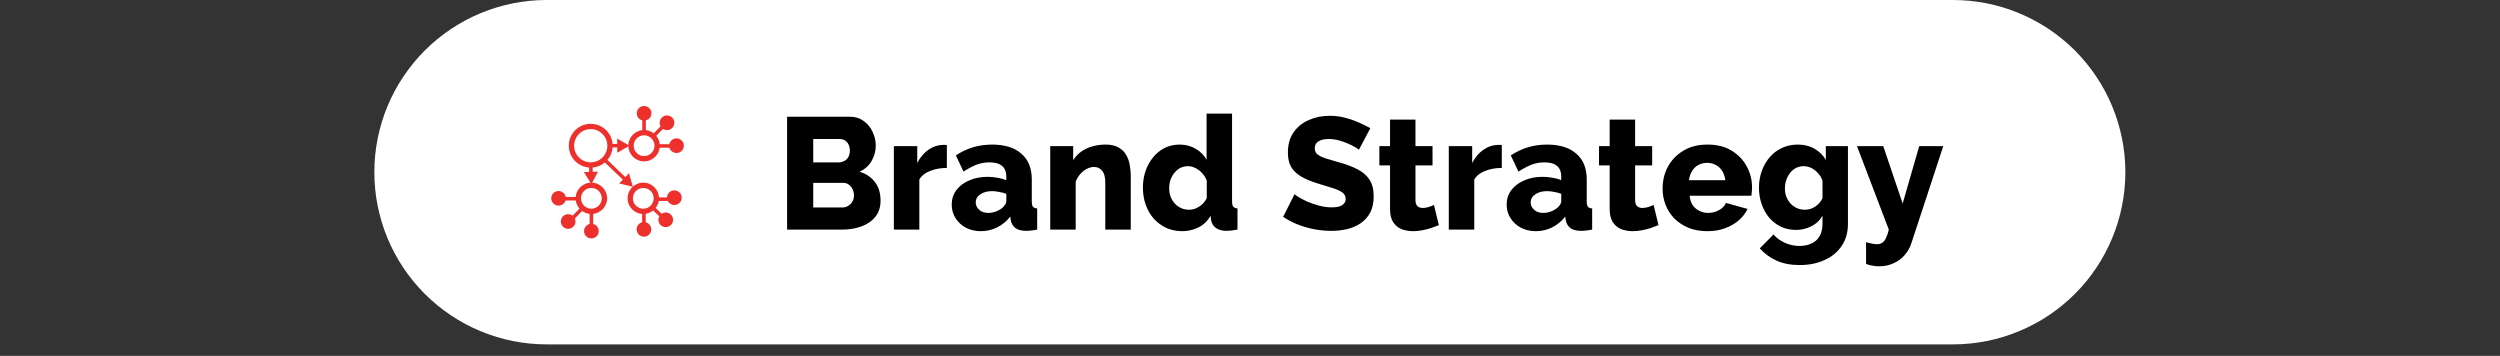 <svg xmlns="http://www.w3.org/2000/svg" xmlns:xlink="http://www.w3.org/1999/xlink" width="281" viewBox="0 0 210.75 30" height="40" preserveAspectRatio="xMidYMid meet"><rect x="0" y="0" width="210.75" height="30" fill="#333333" stroke="none"/><defs><clipPath id="537fa3e6da"><path d="M 31.328 0 L 179.395 0 L 179.395 29.031 L 31.328 29.031 Z M 31.328 0 " clip-rule="nonzero"></path></clipPath><clipPath id="e97a12396c"><path d="M 53 8.934 L 55 8.934 L 55 11 L 53 11 Z M 53 8.934 " clip-rule="nonzero"></path></clipPath><clipPath id="6a67379e3e"><path d="M 56 11 L 57.648 11 L 57.648 13 L 56 13 Z M 56 11 " clip-rule="nonzero"></path></clipPath><clipPath id="2af82dbde0"><path d="M 56 16 L 57.648 16 L 57.648 18 L 56 18 Z M 56 16 " clip-rule="nonzero"></path></clipPath><clipPath id="7d5f748a2d"><path d="M 49 18 L 51 18 L 51 20.098 L 49 20.098 Z M 49 18 " clip-rule="nonzero"></path></clipPath><clipPath id="a828f6ae41"><path d="M 46.469 16 L 48 16 L 48 18 L 46.469 18 Z M 46.469 16 " clip-rule="nonzero"></path></clipPath></defs><g clip-path="url(#537fa3e6da)"><path fill="#ffffff" d="M 46.094 0 L 164.629 0 C 165.582 0 166.527 0.094 167.465 0.277 C 168.402 0.465 169.309 0.738 170.191 1.105 C 171.074 1.469 171.91 1.918 172.707 2.445 C 173.5 2.977 174.234 3.578 174.91 4.25 C 175.582 4.926 176.188 5.66 176.715 6.453 C 177.246 7.242 177.695 8.082 178.059 8.961 C 178.426 9.84 178.699 10.75 178.887 11.684 C 179.074 12.617 179.168 13.562 179.168 14.516 C 179.168 15.469 179.074 16.414 178.887 17.348 C 178.699 18.281 178.426 19.191 178.059 20.07 C 177.695 20.953 177.246 21.789 176.715 22.582 C 176.188 23.375 175.582 24.105 174.91 24.781 C 174.234 25.453 173.5 26.055 172.707 26.586 C 171.91 27.117 171.074 27.562 170.191 27.926 C 169.309 28.293 168.402 28.566 167.465 28.754 C 166.527 28.938 165.582 29.031 164.629 29.031 L 46.094 29.031 C 45.141 29.031 44.195 28.938 43.258 28.754 C 42.32 28.566 41.414 28.293 40.531 27.926 C 39.648 27.562 38.812 27.117 38.02 26.586 C 37.223 26.055 36.488 25.453 35.816 24.781 C 35.141 24.105 34.539 23.375 34.008 22.582 C 33.477 21.789 33.027 20.953 32.664 20.07 C 32.297 19.191 32.023 18.281 31.836 17.348 C 31.648 16.414 31.559 15.469 31.559 14.516 C 31.559 13.562 31.648 12.617 31.836 11.684 C 32.023 10.75 32.297 9.84 32.664 8.961 C 33.027 8.082 33.477 7.242 34.008 6.453 C 34.539 5.66 35.141 4.926 35.816 4.25 C 36.488 3.578 37.223 2.977 38.02 2.445 C 38.812 1.918 39.648 1.469 40.531 1.105 C 41.414 0.738 42.32 0.465 43.258 0.277 C 44.195 0.094 45.141 0 46.094 0 Z M 46.094 0 " fill-opacity="1" fill-rule="nonzero"></path></g><path fill="#ee302c" d="M 49.797 14.129 C 48.781 14.129 47.949 13.301 47.949 12.281 C 47.949 11.266 48.781 10.438 49.797 10.438 C 50.816 10.438 51.648 11.266 51.648 12.281 C 51.648 13.301 50.816 14.129 49.797 14.129 Z M 49.797 10.883 C 49.027 10.883 48.398 11.512 48.398 12.285 C 48.398 13.055 49.027 13.684 49.797 13.684 C 50.57 13.684 51.199 13.055 51.199 12.285 C 51.199 11.512 50.57 10.883 49.797 10.883 Z M 49.797 10.883 " fill-opacity="1" fill-rule="nonzero"></path><path fill="#ee302c" d="M 52.207 12.133 L 51.422 12.133 L 51.422 12.43 L 52.207 12.43 Z M 52.207 12.133 " fill-opacity="1" fill-rule="nonzero"></path><path fill="#ee302c" d="M 52.031 12.879 L 53.062 12.281 L 52.031 11.688 Z M 52.031 12.879 " fill-opacity="1" fill-rule="nonzero"></path><path fill="#ee302c" d="M 54.445 10.035 L 54.145 10.035 L 54.145 11.184 L 54.445 11.184 Z M 54.445 10.035 " fill-opacity="1" fill-rule="nonzero"></path><path fill="#ee302c" d="M 56.57 12.156 L 55.395 12.156 L 55.395 12.453 L 56.57 12.453 Z M 56.57 12.156 " fill-opacity="1" fill-rule="nonzero"></path><path fill="#ee302c" d="M 55.77 10.555 L 54.961 11.398 L 55.176 11.605 L 55.988 10.762 Z M 55.77 10.555 " fill-opacity="1" fill-rule="nonzero"></path><path fill="#ee302c" d="M 54.297 13.605 C 53.566 13.605 52.969 13.012 52.969 12.281 C 52.969 11.555 53.562 10.961 54.297 10.961 C 55.023 10.961 55.621 11.551 55.621 12.281 C 55.621 13.012 55.023 13.605 54.297 13.605 Z M 54.297 11.406 C 53.812 11.406 53.418 11.801 53.418 12.281 C 53.418 12.766 53.812 13.156 54.297 13.156 C 54.777 13.156 55.172 12.766 55.172 12.281 C 55.172 11.801 54.777 11.406 54.297 11.406 Z M 54.297 11.406 " fill-opacity="1" fill-rule="nonzero"></path><g clip-path="url(#e97a12396c)"><path fill="#ee302c" d="M 54.914 9.551 C 54.914 9.891 54.637 10.168 54.297 10.168 C 53.953 10.168 53.68 9.891 53.68 9.551 C 53.68 9.211 53.953 8.934 54.297 8.934 C 54.637 8.934 54.914 9.211 54.914 9.551 Z M 54.914 9.551 " fill-opacity="1" fill-rule="nonzero"></path></g><path fill="#ee302c" d="M 56.668 10.789 C 56.426 11.027 56.035 11.027 55.793 10.789 C 55.551 10.547 55.551 10.156 55.793 9.914 C 56.035 9.672 56.426 9.672 56.668 9.914 C 56.906 10.156 56.906 10.547 56.668 10.789 Z M 56.668 10.789 " fill-opacity="1" fill-rule="nonzero"></path><g clip-path="url(#6a67379e3e)"><path fill="#ee302c" d="M 57.031 12.898 C 56.688 12.898 56.41 12.625 56.41 12.281 C 56.41 11.941 56.688 11.664 57.031 11.664 C 57.371 11.664 57.648 11.941 57.648 12.281 C 57.648 12.625 57.371 12.898 57.031 12.898 Z M 57.031 12.898 " fill-opacity="1" fill-rule="nonzero"></path></g><path fill="#ee302c" d="M 56.559 16.641 L 55.406 16.641 L 55.406 16.941 L 56.559 16.941 Z M 56.559 16.641 " fill-opacity="1" fill-rule="nonzero"></path><path fill="#ee302c" d="M 54.434 17.887 L 54.133 17.887 L 54.133 19.059 L 54.434 19.059 Z M 54.434 17.887 " fill-opacity="1" fill-rule="nonzero"></path><path fill="#ee302c" d="M 55.191 17.457 L 54.984 17.672 L 55.828 18.48 L 56.035 18.266 Z M 55.191 17.457 " fill-opacity="1" fill-rule="nonzero"></path><g clip-path="url(#2af82dbde0)"><path fill="#ee302c" d="M 56.848 17.281 C 56.508 17.281 56.23 17.004 56.23 16.664 C 56.23 16.32 56.508 16.047 56.848 16.047 C 57.191 16.047 57.469 16.32 57.469 16.664 C 57.469 17.004 57.191 17.281 56.848 17.281 Z M 56.848 17.281 " fill-opacity="1" fill-rule="nonzero"></path></g><path fill="#ee302c" d="M 55.684 18.965 C 55.441 18.723 55.441 18.332 55.684 18.094 C 55.926 17.852 56.316 17.852 56.559 18.094 C 56.801 18.332 56.801 18.723 56.559 18.965 C 56.316 19.207 55.922 19.207 55.684 18.965 Z M 55.684 18.965 " fill-opacity="1" fill-rule="nonzero"></path><path fill="#ee302c" d="M 53.668 19.332 C 53.668 18.992 53.945 18.719 54.285 18.719 C 54.625 18.719 54.902 18.992 54.902 19.336 C 54.902 19.676 54.625 19.953 54.285 19.953 C 53.941 19.949 53.668 19.672 53.668 19.332 Z M 53.668 19.332 " fill-opacity="1" fill-rule="nonzero"></path><path fill="#ee302c" d="M 54.23 18.039 C 53.5 18.039 52.906 17.449 52.906 16.719 C 52.906 15.988 53.496 15.395 54.23 15.395 C 54.957 15.395 55.555 15.988 55.555 16.719 C 55.555 17.445 54.961 18.039 54.23 18.039 Z M 54.23 15.844 C 53.746 15.844 53.352 16.234 53.352 16.719 C 53.352 17.199 53.746 17.594 54.23 17.594 C 54.711 17.594 55.105 17.199 55.105 16.719 C 55.105 16.234 54.711 15.844 54.23 15.844 Z M 54.23 15.844 " fill-opacity="1" fill-rule="nonzero"></path><path fill="#ee302c" d="M 50.004 17.875 L 49.703 17.875 L 49.703 19.023 L 50.004 19.023 Z M 50.004 17.875 " fill-opacity="1" fill-rule="nonzero"></path><path fill="#ee302c" d="M 48.754 16.605 L 47.578 16.605 L 47.578 16.902 L 48.754 16.902 Z M 48.754 16.605 " fill-opacity="1" fill-rule="nonzero"></path><path fill="#ee302c" d="M 48.973 17.453 L 48.16 18.297 L 48.379 18.504 L 49.188 17.664 Z M 48.973 17.453 " fill-opacity="1" fill-rule="nonzero"></path><g clip-path="url(#7d5f748a2d)"><path fill="#ee302c" d="M 49.234 19.484 C 49.234 19.141 49.512 18.863 49.852 18.863 C 50.195 18.863 50.473 19.141 50.473 19.484 C 50.473 19.824 50.195 20.102 49.852 20.102 C 49.512 20.098 49.234 19.824 49.234 19.484 Z M 49.234 19.484 " fill-opacity="1" fill-rule="nonzero"></path></g><path fill="#ee302c" d="M 47.457 18.234 C 47.699 17.996 48.09 17.996 48.332 18.234 C 48.574 18.477 48.574 18.867 48.332 19.109 C 48.09 19.352 47.699 19.352 47.457 19.109 C 47.219 18.867 47.219 18.477 47.457 18.234 Z M 47.457 18.234 " fill-opacity="1" fill-rule="nonzero"></path><g clip-path="url(#a828f6ae41)"><path fill="#ee302c" d="M 47.086 16.102 C 47.43 16.102 47.703 16.379 47.703 16.719 C 47.703 17.059 47.426 17.336 47.086 17.336 C 46.746 17.336 46.469 17.059 46.469 16.719 C 46.469 16.375 46.746 16.102 47.086 16.102 Z M 47.086 16.102 " fill-opacity="1" fill-rule="nonzero"></path></g><path fill="#ee302c" d="M 49.852 18.039 C 49.125 18.039 48.527 17.449 48.527 16.719 C 48.527 15.988 49.121 15.395 49.852 15.395 C 50.582 15.395 51.18 15.988 51.18 16.719 C 51.18 17.445 50.582 18.039 49.852 18.039 Z M 49.852 15.844 C 49.371 15.844 48.977 16.234 48.977 16.719 C 48.977 17.199 49.371 17.594 49.852 17.594 C 50.336 17.594 50.73 17.199 50.73 16.719 C 50.73 16.234 50.336 15.844 49.852 15.844 Z M 49.852 15.844 " fill-opacity="1" fill-rule="nonzero"></path><path fill="#ee302c" d="M 49.949 13.898 L 49.648 13.91 L 49.676 14.664 L 49.973 14.656 Z M 49.949 13.898 " fill-opacity="1" fill-rule="nonzero"></path><path fill="#ee302c" d="M 49.223 14.508 L 49.852 15.52 L 50.414 14.469 Z M 49.223 14.508 " fill-opacity="1" fill-rule="nonzero"></path><path fill="#ee302c" d="M 51.078 13.363 L 50.871 13.582 L 52.629 15.262 L 52.836 15.047 Z M 51.078 13.363 " fill-opacity="1" fill-rule="nonzero"></path><path fill="#ee302c" d="M 52.195 15.465 L 53.352 15.746 L 53.02 14.605 Z M 52.195 15.465 " fill-opacity="1" fill-rule="nonzero"></path><path fill="#000000" d="M 74.23 16.918 C 74.23 17.461 74.082 17.918 73.785 18.281 C 73.5 18.641 73.109 18.906 72.621 19.086 C 72.129 19.266 71.586 19.355 70.996 19.355 L 66.352 19.355 L 66.352 9.84 L 71.652 9.84 C 72.102 9.84 72.484 9.961 72.809 10.203 C 73.137 10.434 73.387 10.738 73.559 11.113 C 73.738 11.488 73.828 11.879 73.828 12.281 C 73.828 12.727 73.711 13.156 73.477 13.566 C 73.246 13.969 72.906 14.273 72.457 14.477 C 73.004 14.637 73.434 14.926 73.746 15.336 C 74.07 15.746 74.23 16.273 74.23 16.918 Z M 71.988 16.473 C 71.988 16.27 71.949 16.09 71.867 15.938 C 71.789 15.777 71.68 15.652 71.547 15.562 C 71.422 15.465 71.27 15.414 71.09 15.414 L 68.555 15.414 L 68.555 17.492 L 70.996 17.492 C 71.184 17.492 71.348 17.449 71.492 17.359 C 71.645 17.27 71.766 17.148 71.855 16.996 C 71.945 16.844 71.988 16.672 71.988 16.473 Z M 68.555 11.719 L 68.555 13.688 L 70.715 13.688 C 70.875 13.688 71.023 13.652 71.156 13.578 C 71.301 13.508 71.418 13.402 71.504 13.258 C 71.594 13.105 71.641 12.918 71.641 12.695 C 71.641 12.48 71.598 12.301 71.52 12.16 C 71.449 12.016 71.348 11.91 71.223 11.836 C 71.098 11.758 70.957 11.719 70.793 11.719 Z M 79.82 14.156 C 79.301 14.156 78.832 14.242 78.41 14.41 C 77.992 14.57 77.688 14.812 77.5 15.133 L 77.5 19.355 L 75.352 19.355 L 75.352 12.32 L 77.324 12.32 L 77.324 13.742 C 77.566 13.266 77.879 12.895 78.262 12.629 C 78.648 12.359 79.051 12.223 79.473 12.215 C 79.57 12.215 79.641 12.215 79.688 12.215 C 79.738 12.215 79.785 12.219 79.82 12.227 Z M 80.23 17.25 C 80.23 16.785 80.359 16.379 80.617 16.031 C 80.879 15.684 81.234 15.41 81.691 15.215 C 82.148 15.008 82.672 14.906 83.262 14.906 C 83.547 14.906 83.828 14.934 84.105 14.988 C 84.383 15.031 84.625 15.098 84.832 15.188 L 84.832 14.879 C 84.832 14.496 84.715 14.199 84.484 13.996 C 84.25 13.789 83.898 13.688 83.422 13.688 C 83.027 13.688 82.656 13.754 82.309 13.887 C 81.969 14.023 81.605 14.215 81.223 14.465 L 80.578 13.098 C 81.043 12.793 81.527 12.566 82.027 12.414 C 82.535 12.262 83.074 12.188 83.637 12.188 C 84.691 12.188 85.512 12.441 86.094 12.949 C 86.684 13.449 86.98 14.18 86.98 15.133 L 86.98 16.969 C 86.98 17.184 87.012 17.336 87.074 17.426 C 87.145 17.504 87.266 17.555 87.434 17.574 L 87.434 19.355 C 87.258 19.391 87.086 19.418 86.926 19.434 C 86.773 19.453 86.641 19.461 86.523 19.461 C 86.121 19.461 85.812 19.383 85.598 19.223 C 85.391 19.059 85.262 18.84 85.207 18.562 L 85.168 18.258 C 84.855 18.656 84.477 18.965 84.039 19.18 C 83.609 19.387 83.16 19.488 82.684 19.488 C 82.219 19.488 81.801 19.391 81.422 19.195 C 81.055 18.996 80.766 18.73 80.551 18.391 C 80.336 18.051 80.23 17.672 80.23 17.25 Z M 84.496 17.52 C 84.594 17.438 84.676 17.348 84.738 17.25 C 84.801 17.152 84.832 17.059 84.832 16.969 L 84.832 16.34 C 84.652 16.27 84.453 16.215 84.227 16.18 C 84.012 16.133 83.812 16.113 83.625 16.113 C 83.23 16.113 82.902 16.203 82.645 16.379 C 82.387 16.551 82.254 16.777 82.254 17.062 C 82.254 17.223 82.301 17.371 82.391 17.504 C 82.48 17.641 82.598 17.746 82.75 17.828 C 82.914 17.906 83.102 17.949 83.316 17.949 C 83.531 17.949 83.746 17.906 83.961 17.828 C 84.176 17.746 84.352 17.645 84.496 17.52 Z M 95.324 19.355 L 93.176 19.355 L 93.176 15.402 C 93.176 14.938 93.09 14.602 92.91 14.398 C 92.738 14.184 92.512 14.074 92.227 14.074 C 92.027 14.074 91.828 14.129 91.621 14.234 C 91.414 14.344 91.227 14.492 91.059 14.68 C 90.895 14.867 90.77 15.082 90.68 15.32 L 90.68 19.355 L 88.535 19.355 L 88.535 12.32 L 90.469 12.32 L 90.469 13.5 C 90.645 13.223 90.871 12.984 91.137 12.789 C 91.406 12.594 91.715 12.445 92.062 12.348 C 92.414 12.238 92.793 12.188 93.203 12.188 C 93.66 12.188 94.027 12.27 94.305 12.441 C 94.59 12.602 94.805 12.816 94.949 13.082 C 95.102 13.352 95.199 13.641 95.242 13.953 C 95.297 14.258 95.324 14.559 95.324 14.852 Z M 96.348 15.832 C 96.348 15.145 96.484 14.527 96.75 13.98 C 97.02 13.43 97.387 12.988 97.852 12.668 C 98.316 12.348 98.852 12.188 99.461 12.188 C 99.953 12.188 100.402 12.309 100.805 12.547 C 101.207 12.781 101.512 13.09 101.715 13.473 L 101.715 9.574 L 103.863 9.574 L 103.863 16.969 C 103.863 17.184 103.898 17.336 103.969 17.426 C 104.043 17.504 104.16 17.555 104.32 17.574 L 104.32 19.355 C 103.945 19.426 103.641 19.461 103.406 19.461 C 103.039 19.461 102.742 19.383 102.508 19.223 C 102.285 19.059 102.145 18.836 102.09 18.551 L 102.051 18.188 C 101.801 18.625 101.461 18.953 101.031 19.168 C 100.602 19.383 100.152 19.488 99.676 19.488 C 99.191 19.488 98.746 19.398 98.336 19.223 C 97.934 19.035 97.578 18.773 97.273 18.445 C 96.98 18.113 96.75 17.723 96.59 17.277 C 96.43 16.832 96.348 16.348 96.348 15.832 Z M 101.73 16.703 L 101.73 15.227 C 101.641 14.988 101.512 14.777 101.34 14.598 C 101.18 14.418 100.992 14.277 100.777 14.168 C 100.57 14.062 100.359 14.008 100.145 14.008 C 99.914 14.008 99.699 14.059 99.5 14.156 C 99.312 14.254 99.148 14.391 99.004 14.57 C 98.863 14.742 98.75 14.938 98.672 15.16 C 98.598 15.383 98.562 15.621 98.562 15.871 C 98.562 16.129 98.602 16.371 98.684 16.594 C 98.773 16.809 98.895 17 99.047 17.172 C 99.199 17.332 99.375 17.457 99.582 17.547 C 99.789 17.637 100.012 17.68 100.254 17.68 C 100.406 17.68 100.555 17.656 100.695 17.613 C 100.84 17.559 100.973 17.492 101.098 17.41 C 101.234 17.332 101.355 17.23 101.461 17.105 C 101.57 16.98 101.656 16.844 101.73 16.703 Z M 114.555 12.629 C 114.527 12.582 114.434 12.516 114.273 12.426 C 114.109 12.328 113.91 12.227 113.668 12.117 C 113.426 12.012 113.164 11.918 112.875 11.836 C 112.59 11.758 112.305 11.719 112.016 11.719 C 111.641 11.719 111.352 11.785 111.145 11.918 C 110.938 12.043 110.836 12.238 110.836 12.508 C 110.836 12.723 110.914 12.891 111.066 13.016 C 111.227 13.141 111.453 13.254 111.75 13.352 C 112.043 13.441 112.406 13.547 112.836 13.672 C 113.445 13.836 113.973 14.031 114.418 14.262 C 114.867 14.488 115.207 14.777 115.438 15.133 C 115.68 15.492 115.801 15.965 115.801 16.555 C 115.801 17.09 115.703 17.547 115.508 17.922 C 115.309 18.289 115.043 18.586 114.703 18.82 C 114.371 19.043 113.988 19.207 113.562 19.316 C 113.133 19.414 112.688 19.461 112.23 19.461 C 111.766 19.461 111.289 19.418 110.797 19.328 C 110.312 19.23 109.848 19.098 109.402 18.926 C 108.953 18.746 108.543 18.531 108.168 18.281 L 109.133 16.367 C 109.168 16.41 109.285 16.496 109.48 16.621 C 109.68 16.738 109.918 16.863 110.207 16.996 C 110.5 17.121 110.828 17.234 111.184 17.332 C 111.543 17.43 111.906 17.48 112.273 17.48 C 112.664 17.48 112.957 17.418 113.145 17.293 C 113.34 17.168 113.441 16.992 113.441 16.77 C 113.441 16.527 113.336 16.34 113.133 16.207 C 112.934 16.07 112.66 15.953 112.312 15.844 C 111.973 15.738 111.578 15.617 111.133 15.48 C 110.551 15.305 110.066 15.102 109.684 14.879 C 109.309 14.656 109.023 14.383 108.836 14.062 C 108.656 13.742 108.57 13.34 108.57 12.855 C 108.57 12.188 108.727 11.625 109.039 11.168 C 109.359 10.703 109.789 10.355 110.328 10.121 C 110.863 9.883 111.449 9.762 112.086 9.762 C 112.531 9.762 112.961 9.812 113.371 9.922 C 113.793 10.027 114.184 10.164 114.539 10.324 C 114.906 10.484 115.234 10.645 115.52 10.805 Z M 121.297 18.98 C 121.102 19.059 120.883 19.141 120.641 19.223 C 120.406 19.301 120.16 19.363 119.902 19.41 C 119.645 19.461 119.387 19.488 119.137 19.488 C 118.781 19.488 118.449 19.43 118.145 19.316 C 117.848 19.191 117.613 18.988 117.434 18.711 C 117.262 18.434 117.18 18.07 117.18 17.613 L 117.18 13.941 L 116.281 13.941 L 116.281 12.32 L 117.18 12.32 L 117.18 10.082 L 119.324 10.082 L 119.324 12.32 L 120.762 12.32 L 120.762 13.941 L 119.324 13.941 L 119.324 16.875 C 119.324 17.109 119.383 17.277 119.5 17.387 C 119.617 17.484 119.766 17.531 119.941 17.531 C 120.094 17.531 120.258 17.504 120.426 17.453 C 120.605 17.398 120.758 17.34 120.883 17.277 Z M 126.602 14.156 C 126.086 14.156 125.613 14.242 125.195 14.41 C 124.773 14.57 124.469 14.812 124.281 15.133 L 124.281 19.355 L 122.133 19.355 L 122.133 12.32 L 124.105 12.32 L 124.105 13.742 C 124.348 13.266 124.66 12.895 125.047 12.629 C 125.43 12.359 125.832 12.223 126.254 12.215 C 126.352 12.215 126.426 12.215 126.469 12.215 C 126.523 12.215 126.566 12.219 126.602 12.227 Z M 127.012 17.25 C 127.012 16.785 127.141 16.379 127.402 16.031 C 127.66 15.684 128.02 15.41 128.477 15.215 C 128.93 15.008 129.453 14.906 130.047 14.906 C 130.332 14.906 130.613 14.934 130.891 14.988 C 131.168 15.031 131.41 15.098 131.613 15.188 L 131.613 14.879 C 131.613 14.496 131.5 14.199 131.266 13.996 C 131.035 13.789 130.68 13.688 130.207 13.688 C 129.812 13.688 129.441 13.754 129.094 13.887 C 128.754 14.023 128.391 14.215 128.004 14.465 L 127.359 13.098 C 127.828 12.793 128.309 12.566 128.812 12.414 C 129.32 12.262 129.855 12.188 130.422 12.188 C 131.477 12.188 132.297 12.441 132.875 12.949 C 133.469 13.449 133.762 14.18 133.762 15.133 L 133.762 16.969 C 133.762 17.184 133.793 17.336 133.855 17.426 C 133.926 17.504 134.047 17.555 134.219 17.574 L 134.219 19.355 C 134.039 19.391 133.871 19.418 133.707 19.434 C 133.555 19.453 133.422 19.461 133.305 19.461 C 132.902 19.461 132.594 19.383 132.379 19.223 C 132.176 19.059 132.043 18.84 131.992 18.562 L 131.949 18.258 C 131.637 18.656 131.262 18.965 130.824 19.18 C 130.395 19.387 129.941 19.488 129.469 19.488 C 129.004 19.488 128.582 19.391 128.207 19.195 C 127.84 18.996 127.551 18.73 127.336 18.391 C 127.121 18.051 127.012 17.672 127.012 17.25 Z M 131.281 17.52 C 131.379 17.438 131.457 17.348 131.52 17.25 C 131.582 17.152 131.613 17.059 131.613 16.969 L 131.613 16.34 C 131.438 16.27 131.234 16.215 131.012 16.18 C 130.797 16.133 130.594 16.113 130.406 16.113 C 130.016 16.113 129.688 16.203 129.43 16.379 C 129.168 16.551 129.039 16.777 129.039 17.062 C 129.039 17.223 129.082 17.371 129.172 17.504 C 129.262 17.641 129.383 17.746 129.535 17.828 C 129.695 17.906 129.883 17.949 130.098 17.949 C 130.312 17.949 130.527 17.906 130.742 17.828 C 130.957 17.746 131.137 17.645 131.281 17.52 Z M 139.812 18.98 C 139.617 19.059 139.398 19.141 139.156 19.223 C 138.926 19.301 138.68 19.363 138.418 19.41 C 138.16 19.461 137.902 19.488 137.652 19.488 C 137.297 19.488 136.965 19.43 136.66 19.316 C 136.367 19.191 136.129 18.988 135.949 18.711 C 135.781 18.434 135.695 18.07 135.695 17.613 L 135.695 13.941 L 134.797 13.941 L 134.797 12.32 L 135.695 12.32 L 135.695 10.082 L 137.84 10.082 L 137.84 12.32 L 139.277 12.32 L 139.277 13.941 L 137.84 13.941 L 137.84 16.875 C 137.84 17.109 137.898 17.277 138.016 17.387 C 138.133 17.484 138.281 17.531 138.457 17.531 C 138.609 17.531 138.773 17.504 138.941 17.453 C 139.121 17.398 139.273 17.34 139.398 17.277 Z M 143.941 19.488 C 143.34 19.488 142.809 19.395 142.344 19.207 C 141.879 19.012 141.48 18.746 141.148 18.418 C 140.828 18.086 140.582 17.707 140.41 17.277 C 140.242 16.84 140.156 16.383 140.156 15.91 C 140.156 15.23 140.305 14.617 140.598 14.062 C 140.902 13.5 141.336 13.047 141.902 12.707 C 142.465 12.359 143.145 12.188 143.941 12.188 C 144.738 12.188 145.414 12.355 145.969 12.695 C 146.531 13.035 146.961 13.48 147.254 14.035 C 147.551 14.582 147.699 15.176 147.699 15.816 C 147.699 15.941 147.688 16.066 147.672 16.191 C 147.66 16.309 147.652 16.41 147.645 16.5 L 142.438 16.5 C 142.465 16.812 142.551 17.078 142.691 17.293 C 142.844 17.504 143.035 17.672 143.27 17.785 C 143.504 17.895 143.75 17.949 144.008 17.949 C 144.328 17.949 144.629 17.871 144.906 17.719 C 145.191 17.566 145.391 17.363 145.496 17.105 L 147.32 17.613 C 147.145 17.98 146.887 18.305 146.559 18.59 C 146.234 18.867 145.852 19.086 145.402 19.246 C 144.965 19.41 144.477 19.488 143.941 19.488 Z M 142.383 15.188 L 145.445 15.188 C 145.406 14.895 145.324 14.637 145.188 14.422 C 145.055 14.199 144.875 14.031 144.652 13.914 C 144.43 13.789 144.184 13.727 143.914 13.727 C 143.637 13.727 143.387 13.789 143.164 13.914 C 142.949 14.031 142.773 14.199 142.641 14.422 C 142.504 14.637 142.418 14.895 142.383 15.188 Z M 151.41 19.383 C 150.941 19.383 150.52 19.293 150.133 19.113 C 149.75 18.926 149.418 18.672 149.141 18.352 C 148.871 18.02 148.66 17.641 148.508 17.211 C 148.359 16.781 148.281 16.32 148.281 15.832 C 148.281 15.312 148.363 14.836 148.523 14.398 C 148.684 13.961 148.906 13.574 149.195 13.246 C 149.488 12.906 149.832 12.645 150.227 12.469 C 150.629 12.281 151.074 12.188 151.555 12.188 C 152.082 12.188 152.551 12.301 152.953 12.535 C 153.355 12.758 153.676 13.07 153.918 13.473 L 153.918 12.32 L 155.781 12.32 L 155.781 18.871 C 155.781 19.586 155.609 20.203 155.258 20.723 C 154.918 21.238 154.441 21.637 153.824 21.914 C 153.215 22.199 152.508 22.344 151.703 22.344 C 150.953 22.344 150.305 22.219 149.758 21.969 C 149.223 21.727 148.75 21.383 148.348 20.938 L 149.504 19.77 C 149.762 20.066 150.086 20.297 150.469 20.469 C 150.855 20.645 151.266 20.734 151.703 20.734 C 152.051 20.734 152.375 20.672 152.668 20.547 C 152.965 20.422 153.199 20.223 153.367 19.945 C 153.547 19.668 153.637 19.309 153.637 18.871 L 153.637 18.188 C 153.422 18.574 153.109 18.867 152.695 19.074 C 152.293 19.277 151.863 19.383 151.41 19.383 Z M 152.145 17.68 C 152.316 17.68 152.473 17.656 152.617 17.613 C 152.77 17.559 152.906 17.492 153.031 17.41 C 153.156 17.324 153.273 17.219 153.379 17.105 C 153.488 16.98 153.574 16.844 153.637 16.703 L 153.637 15.227 C 153.547 14.977 153.418 14.762 153.246 14.586 C 153.078 14.398 152.891 14.254 152.684 14.156 C 152.477 14.059 152.262 14.008 152.039 14.008 C 151.816 14.008 151.605 14.059 151.41 14.156 C 151.211 14.254 151.043 14.398 150.898 14.586 C 150.766 14.762 150.656 14.965 150.578 15.188 C 150.504 15.41 150.469 15.645 150.469 15.883 C 150.469 16.145 150.508 16.379 150.59 16.594 C 150.68 16.809 150.801 17 150.953 17.172 C 151.105 17.332 151.281 17.457 151.488 17.547 C 151.695 17.637 151.914 17.68 152.145 17.68 Z M 157.309 20.414 C 157.488 20.469 157.652 20.508 157.805 20.535 C 157.965 20.57 158.109 20.586 158.234 20.586 C 158.402 20.586 158.547 20.547 158.664 20.469 C 158.789 20.395 158.895 20.266 158.984 20.078 C 159.074 19.898 159.156 19.66 159.227 19.355 L 156.543 12.32 L 158.758 12.32 L 160.395 17.156 L 161.789 12.32 L 163.816 12.32 L 161.133 20.492 C 161.008 20.879 160.816 21.219 160.555 21.512 C 160.297 21.809 159.984 22.035 159.617 22.195 C 159.25 22.367 158.848 22.449 158.41 22.449 C 158.219 22.449 158.039 22.434 157.859 22.398 C 157.68 22.371 157.496 22.32 157.309 22.25 Z M 157.309 20.414 " fill-opacity="1" fill-rule="nonzero"></path></svg>